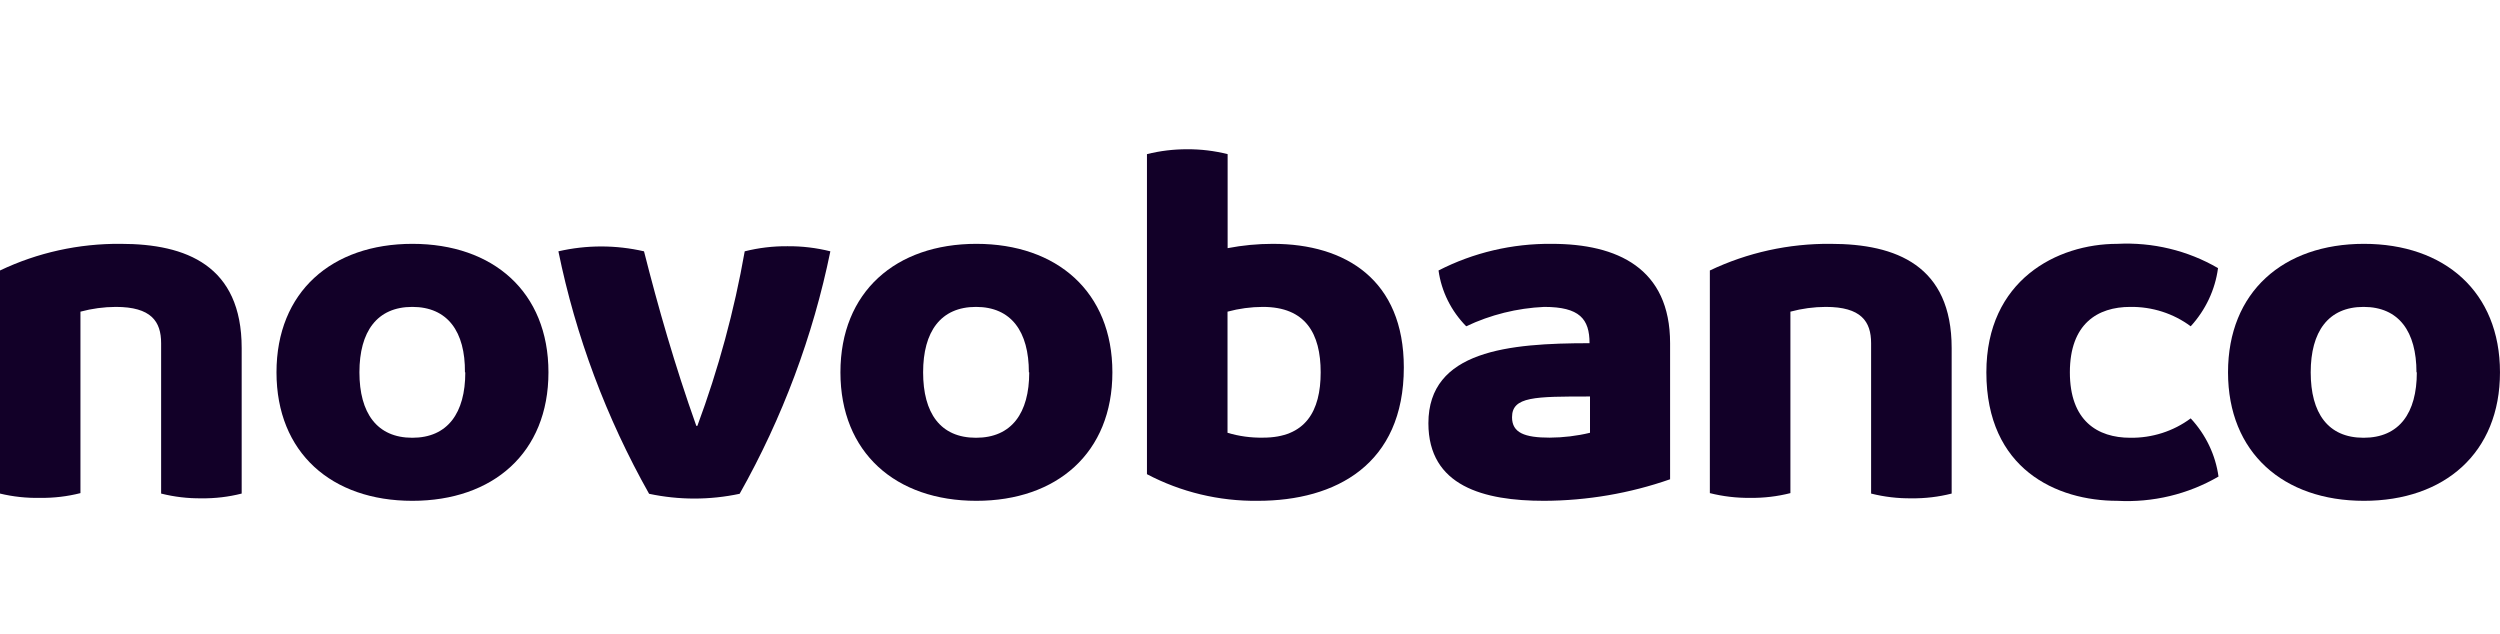 <svg width="134" height="34" viewBox="0 0 134 34" fill="none" xmlns="http://www.w3.org/2000/svg">
<path d="M12.954 18.656V26.455C12.25 26.634 11.524 26.72 10.795 26.71C10.067 26.718 9.341 26.632 8.636 26.455V18.395C8.636 17.227 8.1 16.45 6.206 16.45C5.565 16.453 4.928 16.539 4.312 16.705V26.431C3.608 26.61 2.881 26.696 2.153 26.686C1.428 26.701 0.704 26.624 0 26.455L0 14.498C2.012 13.538 4.231 13.049 6.477 13.07C9.987 13.07 12.954 14.237 12.954 18.656Z" fill="#120028"/>
<path d="M14.82 19.957C14.82 15.641 17.787 13.07 22.106 13.07C26.424 13.07 29.397 15.641 29.397 19.957C29.397 24.273 26.424 26.844 22.099 26.844C17.775 26.844 14.82 24.267 14.82 19.957ZM24.921 19.957C24.94 17.775 23.993 16.45 22.099 16.45C20.205 16.45 19.265 17.775 19.265 19.957C19.265 22.139 20.205 23.464 22.099 23.464C23.993 23.464 24.94 22.139 24.94 19.957H24.921Z" fill="#120028"/>
<path d="M42.209 13.198C42.984 13.191 43.757 13.283 44.507 13.471C43.578 18.015 41.939 22.397 39.645 26.467C38.047 26.808 36.39 26.808 34.791 26.467C32.498 22.397 30.858 18.015 29.93 13.471C31.438 13.123 33.011 13.123 34.519 13.471C35.277 16.462 36.167 19.58 37.322 22.826H37.379C38.507 19.785 39.357 16.655 39.917 13.471C40.665 13.283 41.435 13.191 42.209 13.198Z" fill="#120028"/>
<path d="M45.047 19.957C45.047 15.641 48.014 13.07 52.332 13.07C56.65 13.07 59.624 15.641 59.624 19.957C59.624 24.273 56.65 26.844 52.332 26.844C48.014 26.844 45.047 24.267 45.047 19.957ZM55.148 19.957C55.148 17.775 54.207 16.45 52.313 16.45C50.419 16.45 49.479 17.775 49.479 19.957C49.479 22.139 50.4 23.464 52.313 23.464C54.226 23.464 55.167 22.139 55.167 19.957H55.148Z" fill="#120028"/>
<path d="M75.245 19.695C75.245 24.893 71.603 26.844 67.417 26.844C65.342 26.868 63.296 26.376 61.477 25.416V8.262C62.182 8.085 62.907 7.998 63.636 8C64.366 7.996 65.094 8.084 65.801 8.262V13.301C66.599 13.147 67.411 13.07 68.225 13.07C72.139 13.07 75.245 15.015 75.245 19.695ZM70.788 19.957C70.788 17.878 69.98 16.45 67.689 16.45C67.048 16.452 66.411 16.538 65.795 16.705V23.197C66.407 23.381 67.047 23.469 67.689 23.458C69.98 23.464 70.788 22.036 70.788 19.957Z" fill="#120028"/>
<path d="M89.517 18.395V25.689C87.353 26.445 85.07 26.835 82.768 26.844C79.53 26.844 76.562 26.06 76.562 22.686C76.562 18.784 80.881 18.395 85.199 18.395C85.199 17.094 84.662 16.45 82.768 16.45C81.316 16.516 79.893 16.87 78.589 17.489C77.78 16.667 77.261 15.62 77.105 14.498C78.973 13.539 81.062 13.048 83.179 13.07C86.682 13.07 89.517 14.371 89.517 18.395ZM85.224 23.197V21.252C82.257 21.252 81.045 21.252 81.045 22.364C81.045 23.197 81.714 23.458 83.065 23.458C83.793 23.454 84.518 23.367 85.224 23.197Z" fill="#120028"/>
<path d="M104.609 18.656V26.455C103.905 26.634 103.178 26.72 102.45 26.71C101.722 26.718 100.996 26.632 100.291 26.455V18.395C100.291 17.227 99.754 16.45 97.861 16.45C97.22 16.452 96.583 16.538 95.966 16.705V26.431C95.262 26.61 94.536 26.696 93.808 26.686C93.079 26.694 92.353 26.608 91.648 26.431V14.498C93.661 13.538 95.88 13.049 98.126 13.07C101.642 13.07 104.609 14.237 104.609 18.656Z" fill="#120028"/>
<path d="M117.422 22.425C118.232 23.297 118.751 24.384 118.912 25.543C117.279 26.494 115.387 26.947 113.483 26.844C110.244 26.844 106.469 25.154 106.469 19.957C106.469 15.015 110.257 13.07 113.483 13.07C115.379 12.972 117.261 13.425 118.886 14.371C118.733 15.528 118.222 16.614 117.422 17.489C116.495 16.8 115.354 16.434 114.183 16.45C112.428 16.45 110.945 17.355 110.945 19.957C110.945 22.559 112.428 23.464 114.183 23.464C115.354 23.48 116.495 23.114 117.422 22.425Z" fill="#120028"/>
<path d="M119.422 19.957C119.422 15.641 122.389 13.07 126.707 13.07C131.025 13.07 133.999 15.641 133.999 19.957C133.999 24.273 131.025 26.844 126.707 26.844C122.389 26.844 119.422 24.267 119.422 19.957ZM129.523 19.957C129.523 17.775 128.582 16.45 126.688 16.45C124.794 16.45 123.854 17.775 123.854 19.957C123.854 22.139 124.775 23.464 126.688 23.464C128.601 23.464 129.542 22.139 129.542 19.957H129.523Z" fill="#120028"/>
</svg>
